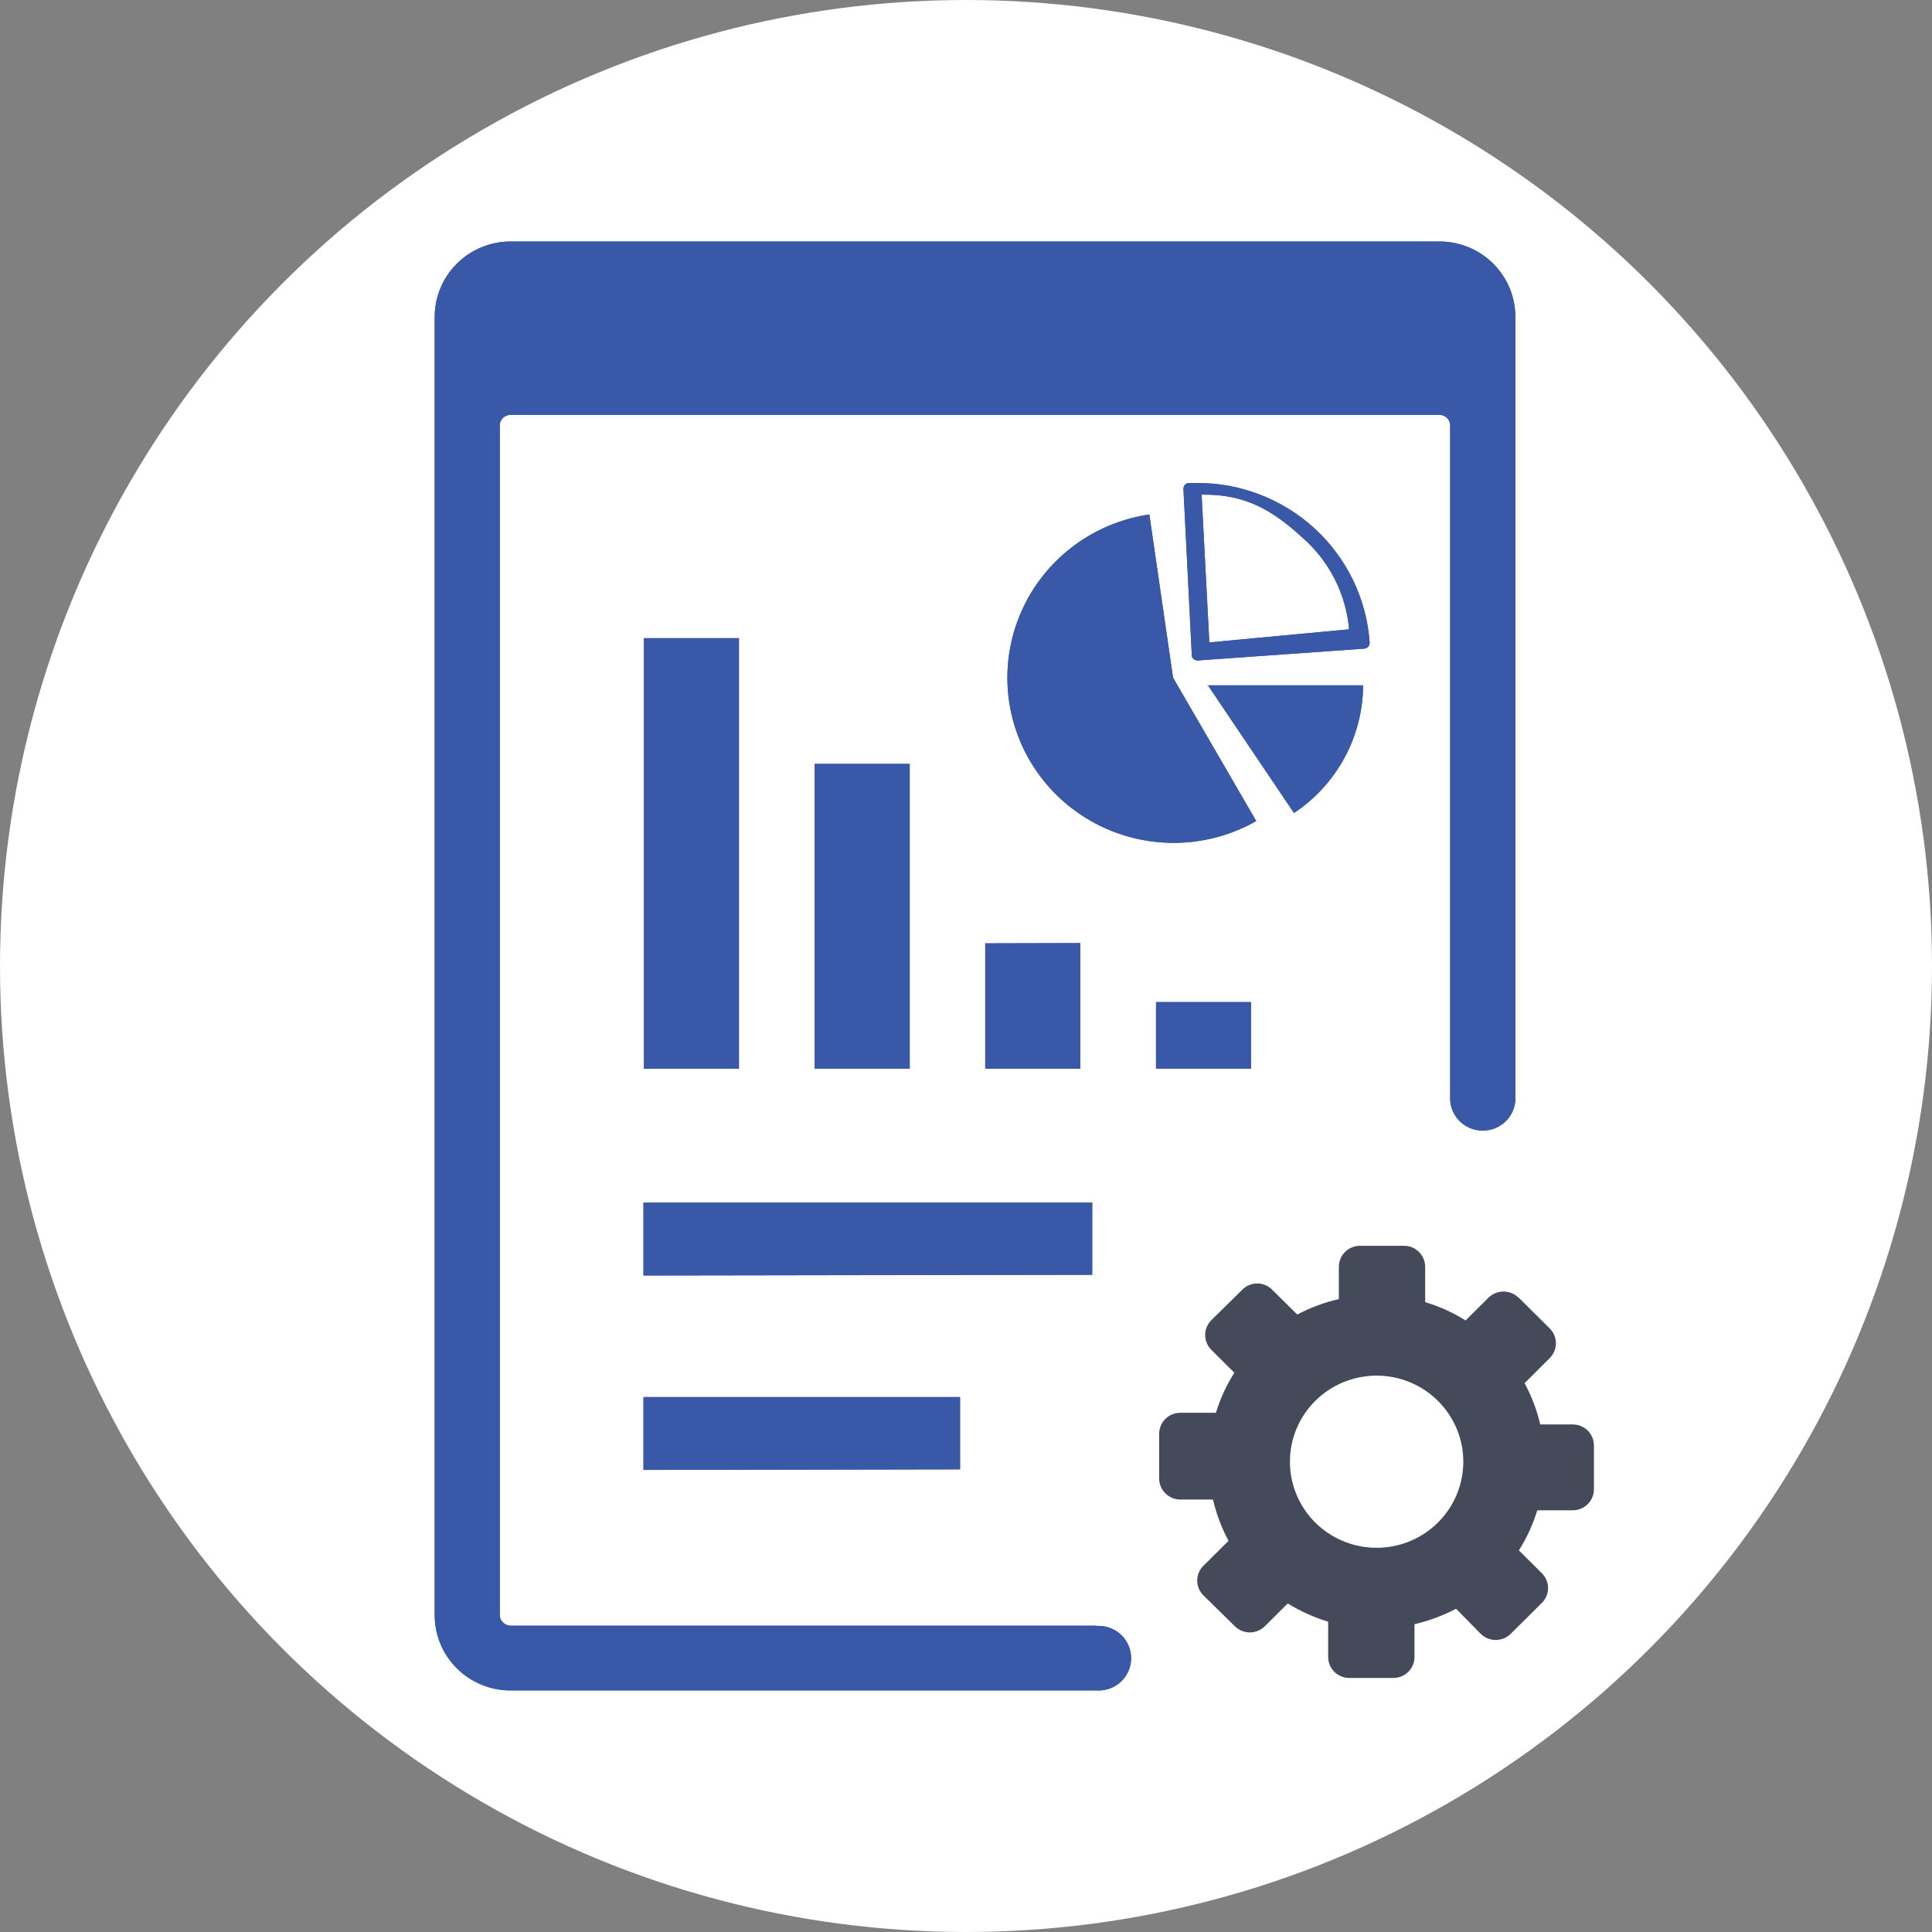 <svg xmlns="http://www.w3.org/2000/svg" width="120" height="120" viewBox="0 0 120 120" fill="none"><rect x="0" y="0" width="120" height="120" fill="#808080" stroke="none"/><circle cx="60" cy="60" r="60" fill="white"></circle><path fill-rule="evenodd" clip-rule="evenodd" d="M68.114 100.99C68.389 100.974 68.665 101.013 68.924 101.107C69.183 101.2 69.42 101.344 69.621 101.532C69.822 101.719 69.982 101.946 70.091 102.197C70.2 102.448 70.257 102.719 70.257 102.993C70.257 103.267 70.2 103.538 70.091 103.789C69.982 104.04 69.822 104.267 69.621 104.454C69.42 104.642 69.183 104.787 68.924 104.88C68.665 104.973 68.389 105.013 68.114 104.996H31.706C30.459 104.996 29.263 104.505 28.381 103.63C27.499 102.755 27.002 101.569 27 100.331V19.643C27.01 18.412 27.508 17.235 28.386 16.366C29.264 15.496 30.451 15.006 31.691 15H89.438C90.681 15.008 91.871 15.503 92.749 16.378C93.626 17.254 94.12 18.438 94.122 19.673V68.091C94.138 68.365 94.098 68.64 94.004 68.898C93.91 69.157 93.763 69.393 93.574 69.593C93.384 69.793 93.155 69.952 92.901 70.061C92.647 70.17 92.373 70.227 92.097 70.227C91.82 70.227 91.546 70.17 91.292 70.061C91.038 69.952 90.809 69.793 90.62 69.593C90.43 69.393 90.284 69.157 90.189 68.898C90.095 68.64 90.055 68.365 90.072 68.091V26.425C90.072 26.34 90.056 26.255 90.023 26.175C89.99 26.096 89.942 26.024 89.88 25.964C89.757 25.842 89.591 25.771 89.415 25.766H31.706C31.531 25.772 31.363 25.84 31.234 25.957C31.109 26.084 31.04 26.255 31.042 26.433V100.324C31.043 100.408 31.061 100.491 31.095 100.568C31.129 100.645 31.179 100.714 31.241 100.771C31.365 100.898 31.535 100.972 31.713 100.976H68.114V100.99ZM39.967 79.223V74.69H67.841V79.179L39.967 79.223ZM39.967 91.3V86.775H59.631V91.264L39.967 91.3ZM77.702 62.239V66.377H71.802V62.239H77.702ZM67.096 58.577V66.377H61.195V58.592L67.096 58.577ZM56.504 47.445V66.377H50.603V47.445H56.504ZM45.897 39.638V66.377H39.996V39.638H45.897ZM75.003 42.567H84.666C84.656 44.137 84.259 45.68 83.511 47.062C82.763 48.445 81.685 49.625 80.373 50.499L75.003 42.531V42.567ZM74.022 40.634L73.506 30.38C73.502 30.332 73.508 30.284 73.523 30.238C73.539 30.193 73.563 30.151 73.596 30.115C73.628 30.079 73.668 30.051 73.712 30.031C73.756 30.011 73.804 30 73.852 29.999H74.266C76.999 29.97 79.639 30.98 81.648 32.82C83.657 34.661 84.881 37.194 85.071 39.901C85.075 39.949 85.07 39.997 85.055 40.043C85.04 40.088 85.016 40.13 84.984 40.166C84.952 40.203 84.914 40.232 84.871 40.253C84.827 40.274 84.78 40.287 84.732 40.289L74.406 41.022C74.358 41.026 74.309 41.02 74.263 41.005C74.217 40.99 74.175 40.967 74.139 40.935C74.102 40.904 74.072 40.866 74.051 40.823C74.03 40.78 74.018 40.733 74.015 40.685L74.022 40.634ZM74.634 30.724L75.114 39.901L83.795 39.088C83.601 36.866 82.543 34.807 80.845 33.346C79.03 31.691 77.349 30.695 74.715 30.724H74.634ZM72.864 42.099L78.027 50.997C76.71 51.746 75.242 52.197 73.728 52.319C72.214 52.44 70.692 52.228 69.271 51.699C67.849 51.169 66.562 50.335 65.502 49.255C64.442 48.176 63.636 46.877 63.139 45.452C62.642 44.028 62.468 42.512 62.629 41.012C62.79 39.513 63.282 38.068 64.069 36.779C64.857 35.49 65.921 34.389 67.187 33.555C68.452 32.722 69.887 32.175 71.389 31.955L72.864 42.12V42.099Z" fill="#3959A8"></path><path fill-rule="evenodd" clip-rule="evenodd" d="M68.114 100.99C68.389 100.974 68.665 101.013 68.924 101.107C69.183 101.2 69.42 101.344 69.621 101.532C69.822 101.719 69.982 101.946 70.091 102.197C70.2 102.448 70.257 102.719 70.257 102.993C70.257 103.267 70.2 103.538 70.091 103.789C69.982 104.04 69.822 104.267 69.621 104.454C69.42 104.642 69.183 104.787 68.924 104.88C68.665 104.973 68.389 105.013 68.114 104.996H31.706C30.459 104.996 29.263 104.505 28.381 103.63C27.499 102.755 27.002 101.569 27 100.331V19.643C27.01 18.412 27.508 17.235 28.386 16.366C29.264 15.496 30.451 15.006 31.691 15H89.438C90.681 15.008 91.871 15.503 92.749 16.378C93.626 17.254 94.12 18.438 94.122 19.673V68.091C94.138 68.365 94.098 68.64 94.004 68.898C93.91 69.157 93.763 69.393 93.574 69.593C93.384 69.793 93.155 69.952 92.901 70.061C92.647 70.17 92.373 70.227 92.097 70.227C91.82 70.227 91.546 70.17 91.292 70.061C91.038 69.952 90.809 69.793 90.62 69.593C90.43 69.393 90.284 69.157 90.189 68.898C90.095 68.64 90.055 68.365 90.072 68.091V26.425C90.072 26.34 90.056 26.255 90.023 26.175C89.99 26.096 89.942 26.024 89.88 25.964C89.757 25.842 89.591 25.771 89.415 25.766H31.706C31.531 25.772 31.363 25.84 31.234 25.957C31.109 26.084 31.04 26.255 31.042 26.433V100.324C31.043 100.408 31.061 100.491 31.095 100.568C31.129 100.645 31.179 100.714 31.241 100.771C31.365 100.898 31.535 100.972 31.713 100.976H68.114V100.99ZM39.967 79.223V74.69H67.841V79.179L39.967 79.223ZM39.967 91.3V86.775H59.631V91.264L39.967 91.3ZM77.702 62.239V66.377H71.802V62.239H77.702ZM67.096 58.577V66.377H61.195V58.592L67.096 58.577ZM56.504 47.445V66.377H50.603V47.445H56.504ZM45.897 39.638V66.377H39.996V39.638H45.897ZM75.003 42.567H84.666C84.656 44.137 84.259 45.68 83.511 47.062C82.763 48.445 81.685 49.625 80.373 50.499L75.003 42.531V42.567ZM74.022 40.634L73.506 30.38C73.502 30.332 73.508 30.284 73.523 30.238C73.539 30.193 73.563 30.151 73.596 30.115C73.628 30.079 73.668 30.051 73.712 30.031C73.756 30.011 73.804 30 73.852 29.999H74.266C76.999 29.97 79.639 30.98 81.648 32.82C83.657 34.661 84.881 37.194 85.071 39.901C85.075 39.949 85.07 39.997 85.055 40.043C85.04 40.088 85.016 40.13 84.984 40.166C84.952 40.203 84.914 40.232 84.871 40.253C84.827 40.274 84.78 40.287 84.732 40.289L74.406 41.022C74.358 41.026 74.309 41.02 74.263 41.005C74.217 40.99 74.175 40.967 74.139 40.935C74.102 40.904 74.072 40.866 74.051 40.823C74.03 40.78 74.018 40.733 74.015 40.685L74.022 40.634ZM74.634 30.724L75.114 39.901L83.795 39.088C83.601 36.866 82.543 34.807 80.845 33.346C79.03 31.691 77.349 30.695 74.715 30.724H74.634ZM72.864 42.099L78.027 50.997C76.71 51.746 75.242 52.197 73.728 52.319C72.214 52.44 70.692 52.228 69.271 51.699C67.849 51.169 66.562 50.335 65.502 49.255C64.442 48.176 63.636 46.877 63.139 45.452C62.642 44.028 62.468 42.512 62.629 41.012C62.79 39.513 63.282 38.068 64.069 36.779C64.857 35.49 65.921 34.389 67.187 33.555C68.452 32.722 69.887 32.175 71.389 31.955L72.864 42.12V42.099Z" fill="#3959A8"></path><path fill-rule="evenodd" clip-rule="evenodd" d="M94.318 80.587L96.258 82.513C96.502 82.758 96.64 83.088 96.64 83.433C96.64 83.777 96.502 84.107 96.258 84.352L94.694 85.912C95.132 86.72 95.459 87.582 95.668 88.475H97.696C98.043 88.477 98.375 88.615 98.62 88.859C98.865 89.104 99.002 89.434 99.002 89.779V92.503C99.002 92.848 98.865 93.178 98.62 93.422C98.375 93.667 98.043 93.805 97.696 93.807H95.483C95.216 94.684 94.832 95.521 94.34 96.297L95.771 97.718C96.016 97.962 96.153 98.293 96.153 98.637C96.153 98.982 96.016 99.312 95.771 99.556L93.831 101.482C93.584 101.725 93.25 101.862 92.902 101.862C92.554 101.862 92.22 101.725 91.972 101.482L90.438 99.923C89.623 100.351 88.755 100.673 87.857 100.882V102.888C87.861 103.063 87.829 103.237 87.764 103.4C87.699 103.562 87.602 103.71 87.478 103.834C87.354 103.959 87.206 104.057 87.043 104.124C86.88 104.19 86.705 104.223 86.529 104.221H83.8C83.454 104.219 83.123 104.082 82.879 103.84C82.634 103.597 82.496 103.268 82.494 102.925V100.728C81.612 100.46 80.769 100.078 79.986 99.593L78.555 101.014C78.309 101.256 77.977 101.393 77.63 101.393C77.283 101.393 76.95 101.256 76.704 101.014L74.75 99.095C74.626 98.974 74.529 98.831 74.462 98.672C74.395 98.514 74.361 98.344 74.361 98.172C74.361 98 74.395 97.83 74.462 97.672C74.529 97.513 74.626 97.37 74.75 97.249L76.306 95.704C75.873 94.895 75.548 94.033 75.34 93.14H73.311C73.133 93.14 72.958 93.103 72.794 93.033C72.631 92.963 72.484 92.861 72.361 92.733C72.238 92.605 72.143 92.454 72.081 92.289C72.018 92.123 71.99 91.947 71.998 91.771V89.046C72 88.702 72.139 88.372 72.385 88.129C72.631 87.886 72.964 87.75 73.311 87.75H75.524C75.791 86.873 76.175 86.036 76.667 85.26L75.236 83.839C74.992 83.595 74.855 83.264 74.855 82.92C74.855 82.575 74.992 82.245 75.236 82.001L77.162 80.104C77.282 79.982 77.427 79.885 77.585 79.819C77.744 79.752 77.915 79.718 78.087 79.718C78.259 79.718 78.43 79.752 78.589 79.819C78.748 79.885 78.892 79.982 79.013 80.104L80.576 81.649C81.39 81.216 82.258 80.893 83.158 80.69V78.683C83.158 78.337 83.296 78.005 83.543 77.761C83.789 77.516 84.123 77.379 84.471 77.379H87.208C87.556 77.379 87.889 77.516 88.136 77.761C88.382 78.005 88.52 78.337 88.52 78.683V80.88C89.405 81.142 90.249 81.524 91.028 82.015L92.459 80.594C92.707 80.355 93.039 80.221 93.385 80.221C93.731 80.221 94.063 80.355 94.311 80.594L94.318 80.587ZM88.495 86.344C87.61 85.757 86.569 85.443 85.504 85.443C84.076 85.443 82.706 86.006 81.696 87.009C80.686 88.011 80.119 89.371 80.119 90.789C80.119 91.847 80.435 92.88 81.027 93.76C81.618 94.639 82.459 95.324 83.443 95.729C84.427 96.134 85.51 96.239 86.554 96.033C87.599 95.827 88.558 95.318 89.311 94.57C90.064 93.822 90.577 92.869 90.784 91.832C90.992 90.795 90.886 89.721 90.478 88.743C90.07 87.766 89.38 86.932 88.495 86.344Z" fill="#444A5A"></path></svg>